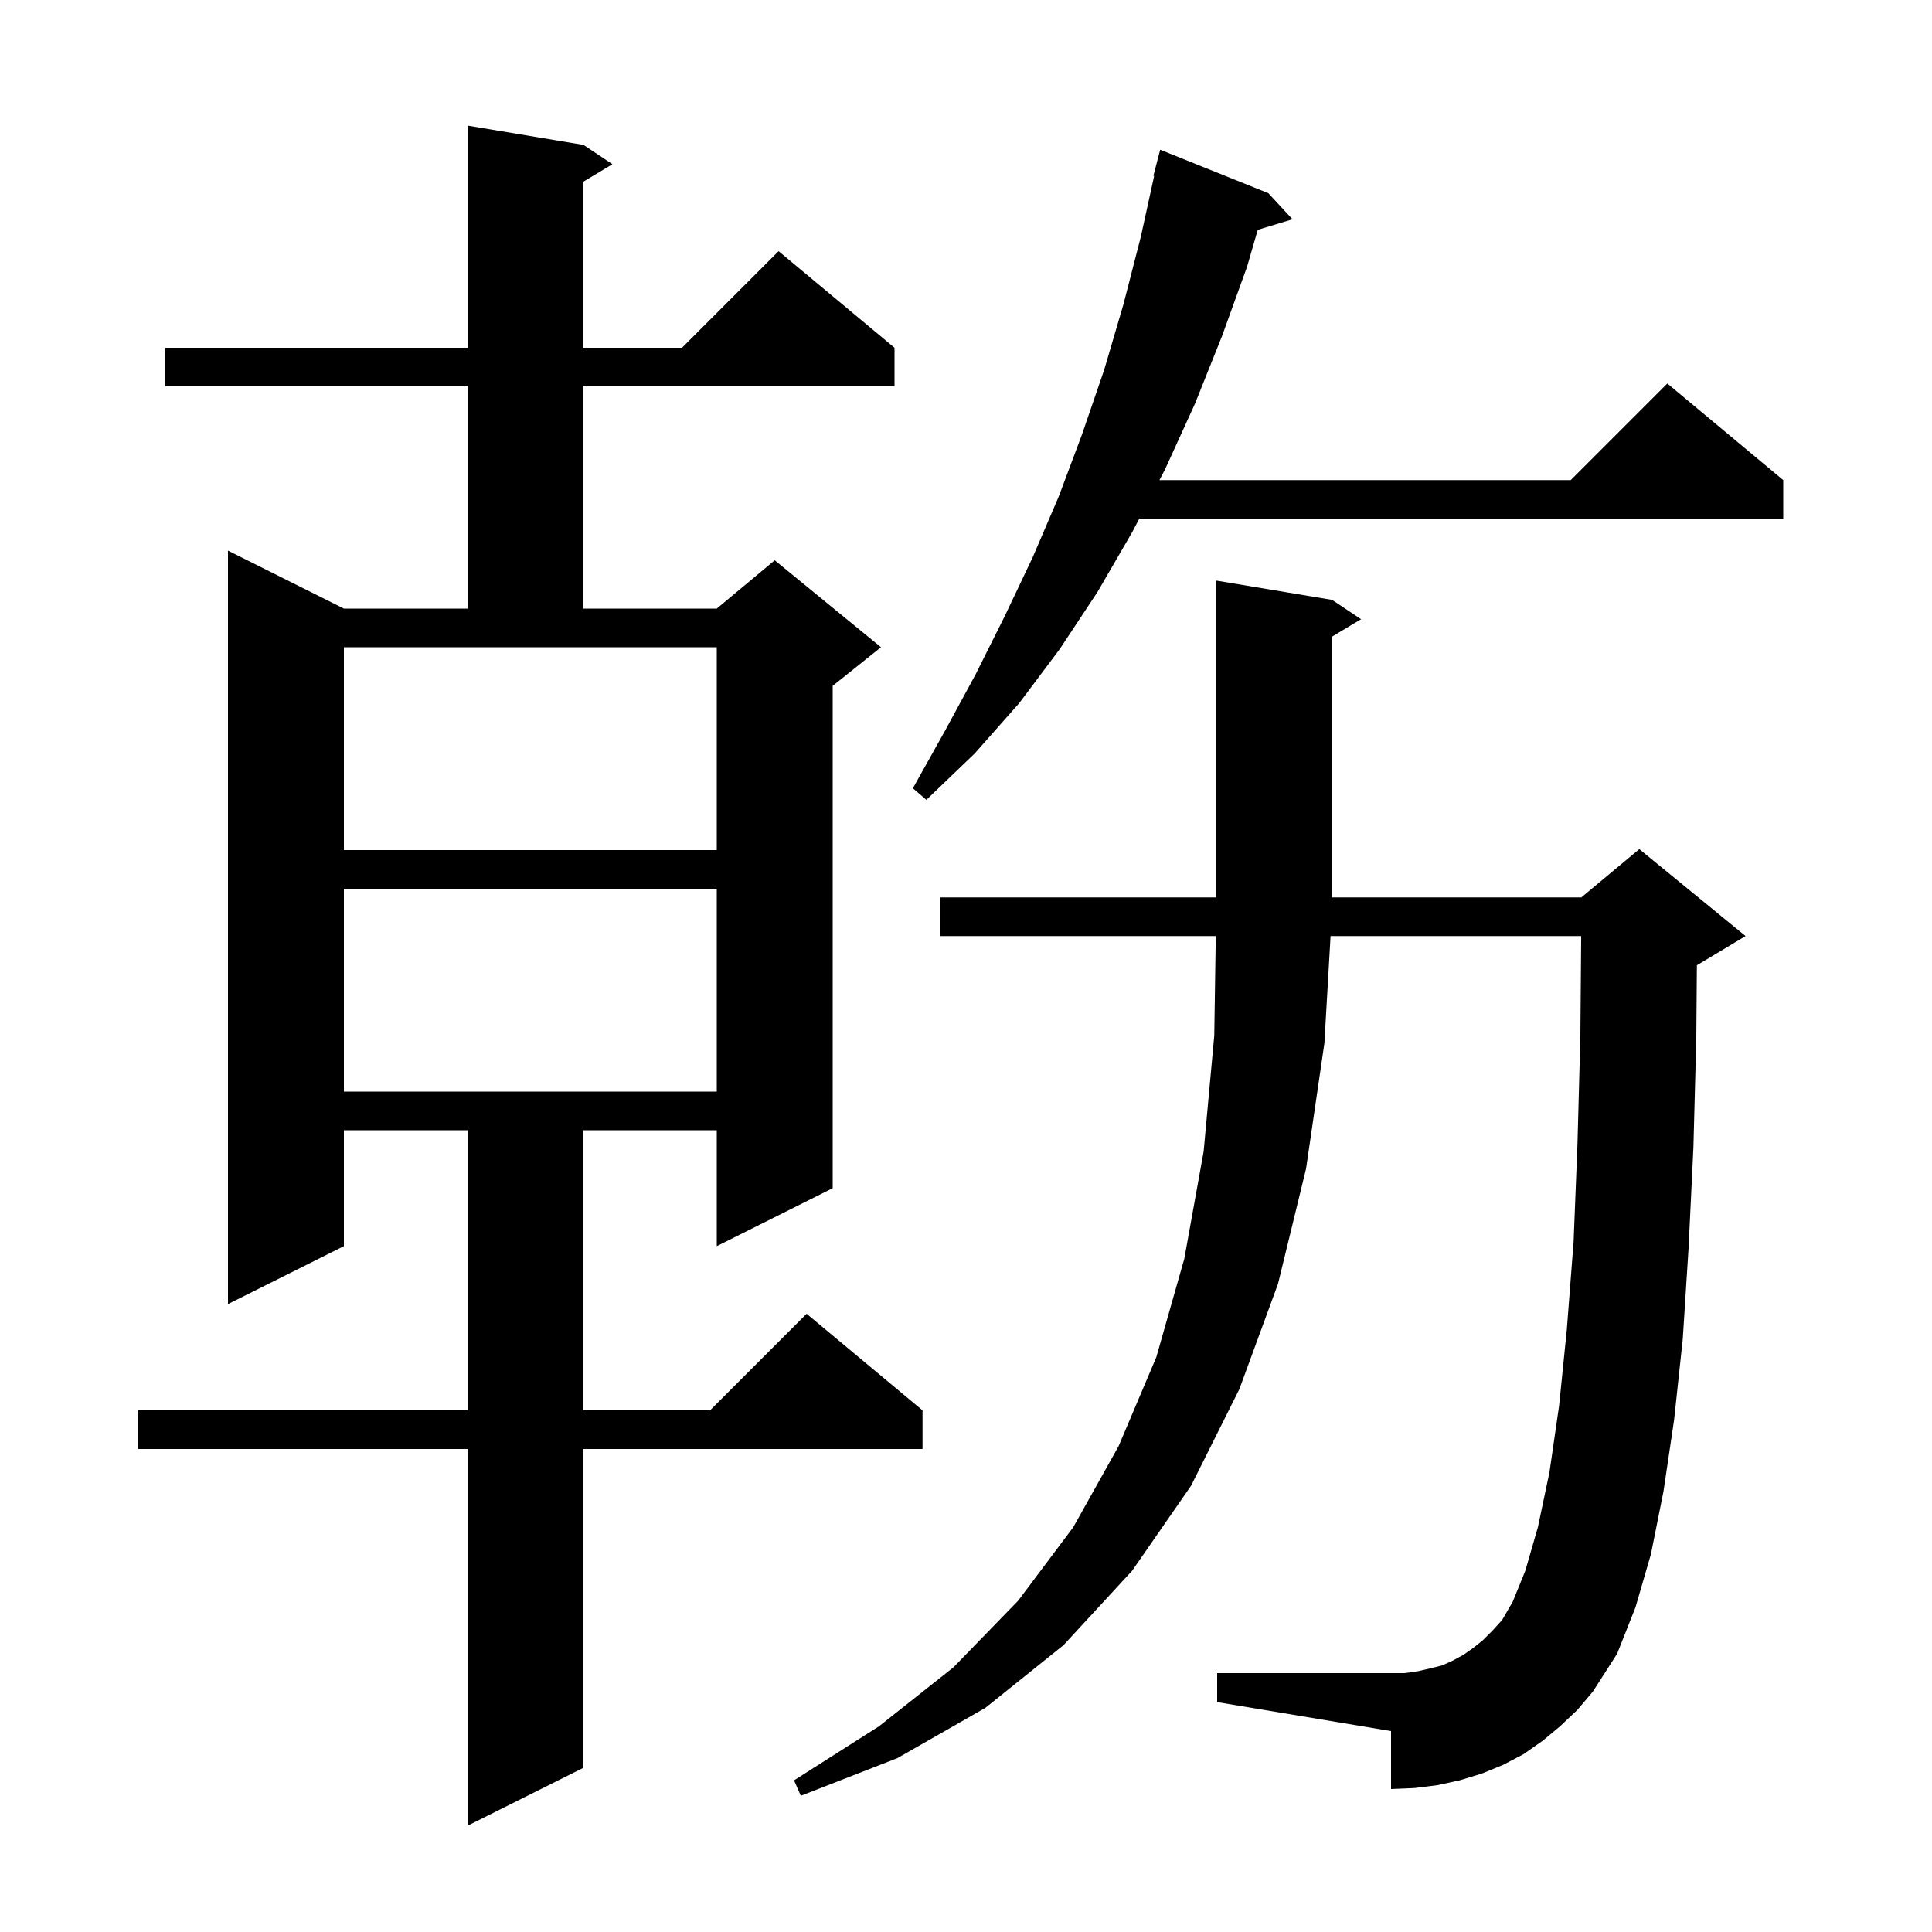 <svg xmlns="http://www.w3.org/2000/svg" xmlns:xlink="http://www.w3.org/1999/xlink" version="1.1" baseProfile="full" viewBox="0 0 200 200" width="200" height="200"><g fill="currentColor"><path d="M 60.4 15.0 L 63.4 17.0 L 60.4 18.8 L 60.4 36.0 L 70.6 36.0 L 80.6 26.0 L 92.6 36.0 L 92.6 40.0 L 60.4 40.0 L 60.4 63.0 L 74.2 63.0 L 80.2 58.0 L 91.2 67.0 L 86.2 71.0 L 86.2 123.0 L 74.2 129.0 L 74.2 117.0 L 60.4 117.0 L 60.4 146.0 L 73.5 146.0 L 83.5 136.0 L 95.5 146.0 L 95.5 150.0 L 60.4 150.0 L 60.4 183.0 L 48.4 189.0 L 48.4 150.0 L 14.3 150.0 L 14.3 146.0 L 48.4 146.0 L 48.4 117.0 L 35.6 117.0 L 35.6 129.0 L 23.6 135.0 L 23.6 57.0 L 35.6 63.0 L 48.4 63.0 L 48.4 40.0 L 17.1 40.0 L 17.1 36.0 L 48.4 36.0 L 48.4 13.0 Z M 161.5 178.7 L 159.7 180.2 L 157.7 181.6 L 155.6 182.7 L 153.4 183.6 L 151.1 184.3 L 148.8 184.8 L 146.4 185.1 L 144.0 185.2 L 144.0 179.2 L 126.0 176.2 L 126.0 173.2 L 145.4 173.2 L 146.8 173.0 L 148.1 172.7 L 149.3 172.4 L 150.4 171.9 L 151.5 171.3 L 152.5 170.6 L 153.5 169.8 L 154.5 168.8 L 155.5 167.7 L 156.6 165.8 L 157.9 162.6 L 159.2 158.1 L 160.4 152.4 L 161.4 145.5 L 162.2 137.6 L 162.9 128.5 L 163.3 118.4 L 163.6 107.2 L 163.684 96.9 L 137.739 96.9 L 137.1 108.0 L 135.2 121.0 L 132.3 132.9 L 128.3 143.8 L 123.3 153.8 L 117.2 162.6 L 110.1 170.3 L 102.0 176.8 L 92.9 182.0 L 82.9 185.9 L 82.2 184.3 L 91.0 178.7 L 98.7 172.6 L 105.4 165.7 L 111.1 158.1 L 115.8 149.7 L 119.7 140.5 L 122.6 130.3 L 124.6 119.2 L 125.7 107.2 L 125.857 96.9 L 97.3 96.9 L 97.3 92.9 L 125.9 92.9 L 125.9 60.1 L 137.9 62.1 L 140.9 64.1 L 137.9 65.9 L 137.9 92.9 L 163.7 92.9 L 169.7 87.9 L 180.7 96.9 L 175.7 99.9 L 175.66 99.917 L 175.6 107.4 L 175.3 118.8 L 174.8 129.2 L 174.2 138.6 L 173.3 147.0 L 172.2 154.4 L 170.9 160.9 L 169.3 166.4 L 167.4 171.2 L 164.9 175.1 L 163.3 177.0 Z M 35.6 92.0 L 35.6 113.0 L 74.2 113.0 L 74.2 92.0 Z M 35.6 88.0 L 74.2 88.0 L 74.2 67.0 L 35.6 67.0 Z M 131.3 20.0 L 133.8 22.7 L 130.202 23.792 L 129.1 27.6 L 126.5 34.8 L 123.7 41.8 L 120.6 48.6 L 120.025 49.7 L 162.6 49.7 L 172.6 39.7 L 184.6 49.7 L 184.6 53.7 L 117.932 53.7 L 117.2 55.1 L 113.6 61.3 L 109.7 67.2 L 105.5 72.8 L 100.9 78.0 L 95.9 82.8 L 94.5 81.6 L 97.8 75.7 L 101.0 69.8 L 104.0 63.8 L 106.9 57.7 L 109.6 51.4 L 112.0 45.0 L 114.3 38.3 L 116.3 31.5 L 118.1 24.5 L 119.478 18.212 L 119.4 18.2 L 120.1 15.5 Z "/></g></svg>